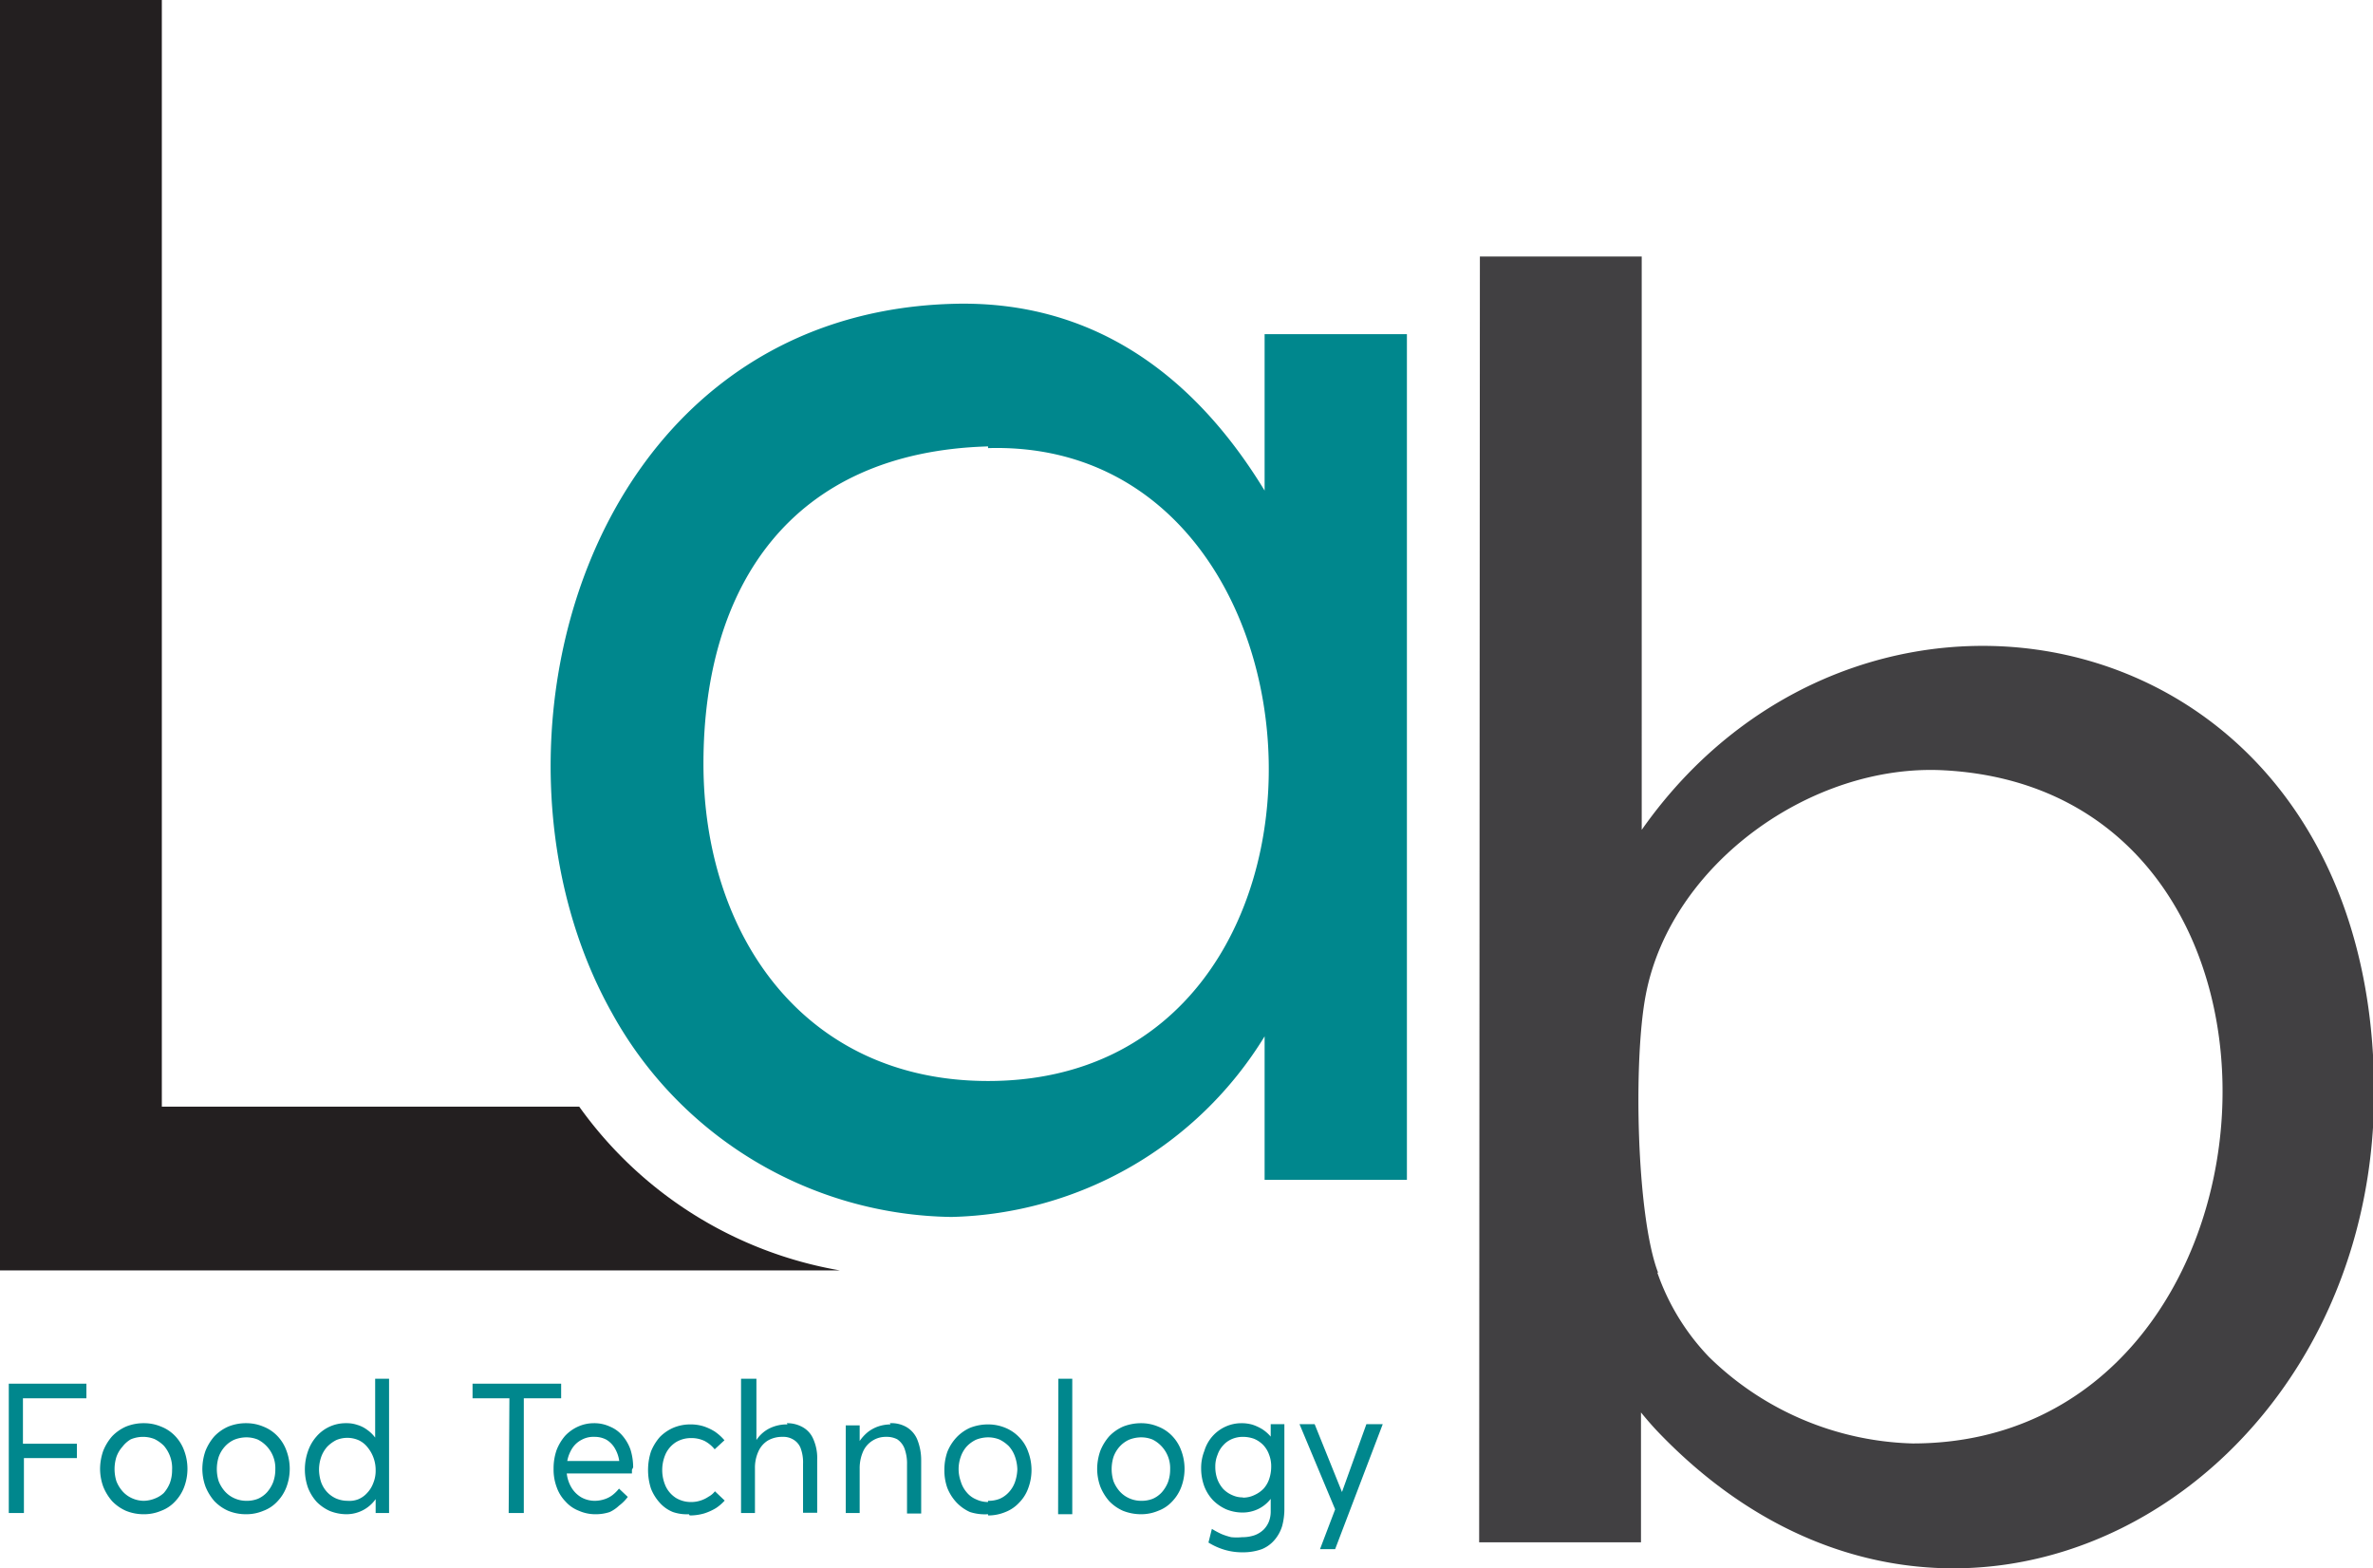 <svg id="Layer_1" data-name="Layer 1" xmlns="http://www.w3.org/2000/svg" viewBox="0 0 97.22 64.25"><defs><style>.cls-1,.cls-3{fill:#00878d;}.cls-1,.cls-2,.cls-4{fill-rule:evenodd;}.cls-2{fill:#414042;}.cls-4{fill:#231f20;}</style></defs><path class="cls-1" d="M42.12,20.6c-8.09.23-11.66,5.75-11.66,13,0,7,4.11,13,11.66,13,15.88,0,14.78-26.36,0-25.93M53.45,16h5.83V50.65H53.45V44.77a15.46,15.46,0,0,1-12.83,7.4,16.14,16.14,0,0,1-13.91-8.36c-6-10.69-1.2-28.58,13.91-29.05,5.86-.19,10,3,12.83,7.65Z" transform="translate(-1.64 -2.31)"/><path class="cls-2" d="M69.54,54.45a9.46,9.46,0,0,0,2.12,3.46A12.39,12.39,0,0,0,80,61.45c15.8,0,17.56-26.71,1.28-27.58-5.42-.29-11.18,3.84-12.21,9.18-.52,2.65-.39,9.07.5,11.4m-7.3-41.63h6.63V36.31c9.31-13.26,30.36-8.73,30,11.27C98.54,63.76,81.33,73.23,69.59,61c-.25-.26-.49-.54-.72-.82V65.5H62.24Z" transform="translate(-1.64 -2.31)"/><path class="cls-3" d="M57.62,60.66l-1,2.78h0l-1.12-2.78h-.62l1.46,3.49-.62,1.63h.62l1.95-5.12Zm-5.06,3a1,1,0,0,1-.43-.09,1.15,1.15,0,0,1-.37-.25,1.28,1.28,0,0,1-.24-.39,1.47,1.47,0,0,1-.09-.53,1.24,1.24,0,0,1,.09-.48,1.09,1.09,0,0,1,.23-.39,1,1,0,0,1,.36-.26,1.13,1.13,0,0,1,.45-.09,1.34,1.34,0,0,1,.46.08,1.15,1.15,0,0,1,.37.25,1.11,1.11,0,0,1,.24.39,1.31,1.31,0,0,1,.09.5,1.59,1.59,0,0,1-.08.5,1.13,1.13,0,0,1-.23.4,1.18,1.18,0,0,1-.37.26A1.06,1.06,0,0,1,52.56,63.67Zm1.14-3v.51h0a1.59,1.59,0,0,0-.34-.3,1.92,1.92,0,0,0-.41-.19,1.63,1.63,0,0,0-.45-.06,1.58,1.58,0,0,0-.65.14,1.59,1.59,0,0,0-.87,1,1.88,1.88,0,0,0-.13.72,2.11,2.11,0,0,0,.13.73,1.73,1.73,0,0,0,.36.57,1.79,1.79,0,0,0,.54.37,1.75,1.75,0,0,0,.65.13,1.47,1.47,0,0,0,.67-.15,1.43,1.43,0,0,0,.5-.41h0v.5a1.16,1.16,0,0,1-.07.42,1,1,0,0,1-.22.34,1.06,1.06,0,0,1-.37.23,1.52,1.52,0,0,1-.51.08,2.15,2.15,0,0,1-.45,0,2.67,2.67,0,0,1-.4-.13,3.72,3.72,0,0,1-.39-.21l-.14.56a2.69,2.69,0,0,0,.67.3,2.55,2.55,0,0,0,.74.1,2.27,2.27,0,0,0,.78-.13,1.35,1.35,0,0,0,.52-.38,1.57,1.57,0,0,0,.31-.57,2.68,2.68,0,0,0,.09-.72V60.66ZM48.39,63.8a1.18,1.18,0,0,1-.5-.11,1.14,1.14,0,0,1-.38-.28,1.41,1.41,0,0,1-.25-.41,1.67,1.67,0,0,1,0-1,1.27,1.27,0,0,1,.25-.42,1.17,1.17,0,0,1,.38-.28,1.35,1.35,0,0,1,.5-.1,1.23,1.23,0,0,1,.47.09,1.31,1.31,0,0,1,.72,1.22,1.51,1.51,0,0,1-.09.53,1.41,1.41,0,0,1-.25.41,1.1,1.1,0,0,1-.38.27A1.24,1.24,0,0,1,48.39,63.8Zm0,.55a1.78,1.78,0,0,0,.7-.14,1.47,1.47,0,0,0,.57-.38,1.75,1.75,0,0,0,.37-.58,2.13,2.13,0,0,0,0-1.52,1.69,1.69,0,0,0-.37-.59,1.59,1.59,0,0,0-.57-.38,1.78,1.78,0,0,0-.7-.14,2,2,0,0,0-.74.14,1.78,1.78,0,0,0-.57.4,2.08,2.08,0,0,0-.36.59,2.26,2.26,0,0,0-.13.74,2.15,2.15,0,0,0,.13.73,2.08,2.08,0,0,0,.36.59,1.78,1.78,0,0,0,.57.4A2,2,0,0,0,48.39,64.35Zm-3.4,0h.58V58.8H45Zm-2.87-.5a1.14,1.14,0,0,1-.49-.11,1,1,0,0,1-.38-.28A1.22,1.22,0,0,1,41,63a1.49,1.49,0,0,1,0-1,1.24,1.24,0,0,1,.24-.42,1.29,1.29,0,0,1,.38-.28,1.35,1.35,0,0,1,.5-.1,1.23,1.23,0,0,1,.47.09,1.46,1.46,0,0,1,.38.27,1.27,1.27,0,0,1,.25.42,1.72,1.72,0,0,1,.1.53,1.78,1.78,0,0,1-.1.53,1.22,1.22,0,0,1-.25.41,1.1,1.1,0,0,1-.38.27A1.24,1.24,0,0,1,42.12,63.8Zm0,.55a1.83,1.83,0,0,0,.71-.14,1.51,1.51,0,0,0,.56-.38,1.6,1.6,0,0,0,.37-.58,2.13,2.13,0,0,0,0-1.52,1.56,1.56,0,0,0-.37-.59,1.64,1.64,0,0,0-.56-.38,1.83,1.83,0,0,0-.71-.14,2,2,0,0,0-.74.14,1.74,1.74,0,0,0-.56.4,1.9,1.9,0,0,0-.37.59,2.25,2.25,0,0,0-.12.74,2.15,2.15,0,0,0,.12.73,1.9,1.9,0,0,0,.37.59,1.74,1.74,0,0,0,.56.4A2,2,0,0,0,42.12,64.35Zm-4-3.73a1.62,1.62,0,0,0-.49.08,1.49,1.49,0,0,0-.43.23,1.72,1.72,0,0,0-.34.37h0v-.64h-.57V64.3h.57V62.49a1.7,1.7,0,0,1,.14-.71,1,1,0,0,1,.38-.44,1,1,0,0,1,.57-.16.93.93,0,0,1,.45.1.81.81,0,0,1,.29.36,1.78,1.78,0,0,1,.11.68v2h.58V62.14a2.26,2.26,0,0,0-.16-.85,1.06,1.06,0,0,0-.44-.51A1.23,1.23,0,0,0,38.1,60.62Zm-4.22,0a1.6,1.6,0,0,0-.73.16,1.38,1.38,0,0,0-.54.48h0V58.8H32v5.5h.57V62.47a1.6,1.6,0,0,1,.14-.69,1,1,0,0,1,.39-.45,1.16,1.16,0,0,1,.6-.15.78.78,0,0,1,.44.11.7.7,0,0,1,.3.35,1.67,1.67,0,0,1,.1.65v2h.58V62.12a1.92,1.92,0,0,0-.16-.85,1,1,0,0,0-.44-.49A1.29,1.29,0,0,0,33.88,60.62Zm-4,3.73a2.14,2.14,0,0,0,.58-.08,2.2,2.2,0,0,0,.49-.22,1.83,1.83,0,0,0,.36-.31l-.4-.38a.8.8,0,0,1-.26.22,1.26,1.26,0,0,1-.33.16,1.23,1.23,0,0,1-.39.06,1.18,1.18,0,0,1-.62-.17,1.15,1.15,0,0,1-.41-.46,1.62,1.62,0,0,1,0-1.36,1.15,1.15,0,0,1,.41-.46,1.18,1.18,0,0,1,.62-.17,1.25,1.25,0,0,1,.56.12,1.36,1.36,0,0,1,.41.34l.4-.37a2,2,0,0,0-.4-.36,2.09,2.09,0,0,0-.48-.22,1.81,1.81,0,0,0-.52-.07,1.78,1.78,0,0,0-.7.14,1.75,1.75,0,0,0-.55.38,2.08,2.08,0,0,0-.36.59,2.47,2.47,0,0,0,0,1.52,1.89,1.89,0,0,0,.36.58,1.44,1.44,0,0,0,.54.38A1.74,1.74,0,0,0,29.86,64.35ZM26,61.18a1,1,0,0,1,.49.12,1,1,0,0,1,.34.35,1.39,1.39,0,0,1,.18.52H24.88a1.47,1.47,0,0,1,.21-.53,1,1,0,0,1,.38-.34A1,1,0,0,1,26,61.18Zm1.58,1.25a2.43,2.43,0,0,0-.11-.73,1.78,1.78,0,0,0-.33-.57,1.34,1.34,0,0,0-.51-.37,1.53,1.53,0,0,0-.66-.14,1.58,1.58,0,0,0-.65.14,1.66,1.66,0,0,0-.53.38,2,2,0,0,0-.35.59,2.29,2.29,0,0,0-.12.76,2.06,2.06,0,0,0,.13.76,1.58,1.58,0,0,0,.36.58,1.4,1.4,0,0,0,.55.38,1.65,1.65,0,0,0,.68.14,1.81,1.81,0,0,0,.58-.09A1.42,1.42,0,0,0,27,64a1.75,1.75,0,0,0,.36-.36L27,63.3a1.6,1.6,0,0,1-.26.26,1.09,1.09,0,0,1-.32.17,1.29,1.29,0,0,1-.4.07,1.13,1.13,0,0,1-.56-.14,1.15,1.15,0,0,1-.4-.39,1.43,1.43,0,0,1-.2-.59h2.67v-.06s0,0,0-.09ZM22.48,64.3h.62V59.6h1.53V59H21v.6h1.51Zm-6.61-.5a1.2,1.2,0,0,1-.47-.1,1.14,1.14,0,0,1-.37-.27,1.2,1.2,0,0,1-.24-.41,1.7,1.7,0,0,1-.08-.51A1.63,1.63,0,0,1,14.8,62a1.27,1.27,0,0,1,.25-.42,1.41,1.41,0,0,1,.37-.27,1.18,1.18,0,0,1,.46-.09,1.15,1.15,0,0,1,.46.1,1,1,0,0,1,.36.29,1.44,1.44,0,0,1,.24.42,1.46,1.46,0,0,1,.09.52,1.32,1.32,0,0,1-.1.53,1.18,1.18,0,0,1-.25.4,1,1,0,0,1-.37.26A1,1,0,0,1,15.87,63.8Zm1.14-5v2.41h0a1.42,1.42,0,0,0-.33-.32,1.25,1.25,0,0,0-.4-.2,1.33,1.33,0,0,0-.45-.07,1.58,1.58,0,0,0-1.22.54,1.79,1.79,0,0,0-.35.6,2.26,2.26,0,0,0,0,1.51,1.89,1.89,0,0,0,.36.58,1.79,1.79,0,0,0,.54.37,1.86,1.86,0,0,0,.67.13,1.46,1.46,0,0,0,1.2-.62h0v.57h.55V58.8Zm-5.28,5a1.18,1.18,0,0,1-.5-.11,1.14,1.14,0,0,1-.38-.28A1.41,1.41,0,0,1,10.6,63a1.67,1.67,0,0,1,0-1,1.27,1.27,0,0,1,.25-.42,1.17,1.17,0,0,1,.38-.28,1.35,1.35,0,0,1,.5-.1,1.23,1.23,0,0,1,.47.09,1.31,1.31,0,0,1,.72,1.22,1.51,1.51,0,0,1-.09.53,1.41,1.41,0,0,1-.25.41,1.1,1.1,0,0,1-.38.27A1.24,1.24,0,0,1,11.73,63.8Zm0,.55a1.78,1.78,0,0,0,.7-.14,1.47,1.47,0,0,0,.57-.38,1.75,1.75,0,0,0,.37-.58,2.13,2.13,0,0,0,0-1.52,1.69,1.69,0,0,0-.37-.59,1.59,1.59,0,0,0-.57-.38,1.78,1.78,0,0,0-.7-.14,1.91,1.91,0,0,0-.74.14,1.78,1.78,0,0,0-.57.4,2.08,2.08,0,0,0-.36.59,2.26,2.26,0,0,0-.13.74,2.15,2.15,0,0,0,.13.73,2.08,2.08,0,0,0,.36.59,1.78,1.78,0,0,0,.57.4A1.91,1.91,0,0,0,11.73,64.35ZM7.54,63.8a1.18,1.18,0,0,1-.5-.11,1.14,1.14,0,0,1-.38-.28A1.41,1.41,0,0,1,6.41,63a1.67,1.67,0,0,1,0-1,1.27,1.27,0,0,1,.25-.42A1.17,1.17,0,0,1,7,61.28a1.31,1.31,0,0,1,.5-.1,1.27,1.27,0,0,1,.47.09,1.46,1.46,0,0,1,.38.27,1.4,1.4,0,0,1,.34,1,1.51,1.51,0,0,1-.09.53,1.41,1.41,0,0,1-.25.41A1.1,1.1,0,0,1,8,63.7,1.28,1.28,0,0,1,7.54,63.8Zm0,.55a1.78,1.78,0,0,0,.7-.14,1.47,1.47,0,0,0,.57-.38,1.75,1.75,0,0,0,.37-.58,2.13,2.13,0,0,0,0-1.52,1.69,1.69,0,0,0-.37-.59,1.59,1.59,0,0,0-.57-.38,1.78,1.78,0,0,0-.7-.14,1.91,1.91,0,0,0-.74.14,1.78,1.78,0,0,0-.57.4,2.08,2.08,0,0,0-.36.59,2.26,2.26,0,0,0-.13.74,2.15,2.15,0,0,0,.13.73,2.08,2.08,0,0,0,.36.59,1.78,1.78,0,0,0,.57.4A1.91,1.91,0,0,0,7.54,64.35ZM2,64.3h.62V62.05H4.79v-.59H2.58V59.6h2.6V59H2Z" transform="translate(-1.64 -2.31)"/><path class="cls-4" d="M1.64,54.36H36.05a16.58,16.58,0,0,1-10.68-6.71H8.27V2.31H1.64Z" transform="translate(-1.64 -2.31)"/></svg>